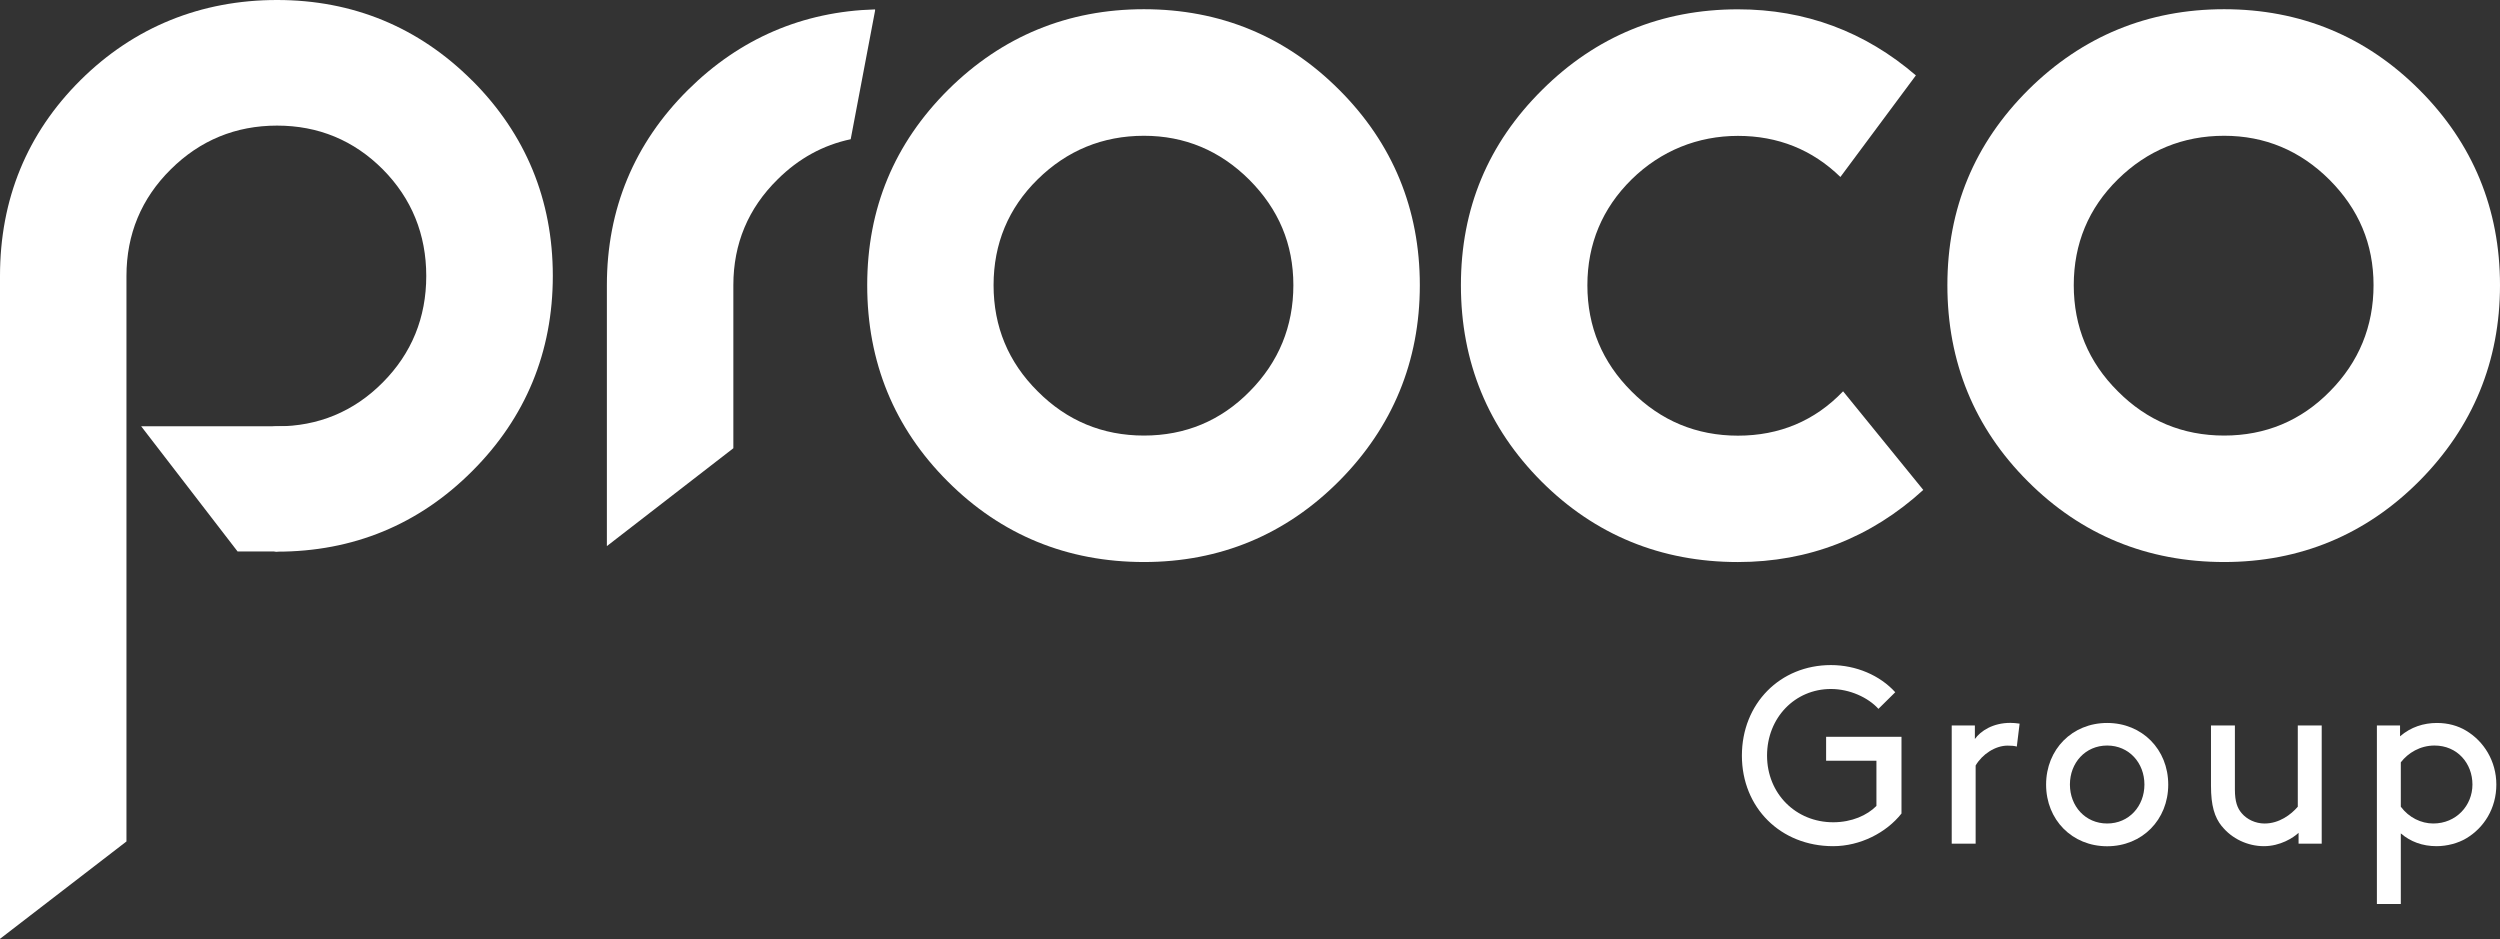 <?xml version="1.0" encoding="UTF-8"?>
<svg xmlns="http://www.w3.org/2000/svg" width="173" height="65" viewBox="0 0 173 65" fill="none">
  <rect x="0" y="0" width="173" height="65" fill="#333333" stroke="none"/>
  <path d="M120.259 38.893C114.95 38.893 110.372 37.019 106.671 33.318C102.976 29.617 101.095 25.052 101.095 19.736C101.095 14.42 102.983 9.921 106.717 6.22C110.432 2.519 114.99 0.645 120.266 0.645C124.924 0.645 129.057 2.187 132.579 5.217L127.356 12.247C125.409 10.353 123.03 9.403 120.266 9.403C117.502 9.403 114.937 10.42 112.903 12.42C110.883 14.413 109.847 16.872 109.847 19.742C109.847 22.613 110.883 25.072 112.903 27.085C114.923 29.118 117.402 30.148 120.266 30.148C123.13 30.148 125.589 29.125 127.542 27.078L133.091 33.903C129.462 37.212 125.15 38.893 120.266 38.893" fill="white"></path>
  <path d="M79.168 38.892C73.852 38.892 69.28 37.018 65.586 33.317C61.878 29.616 60.011 25.051 60.011 19.735C60.011 14.419 61.891 9.921 65.612 6.213C69.34 2.512 73.898 0.638 79.161 0.638C84.424 0.638 88.976 2.512 92.67 6.213C96.378 9.914 98.252 14.472 98.252 19.735C98.252 24.998 96.371 29.556 92.67 33.284C88.976 36.998 84.424 38.892 79.161 38.892M79.161 9.396C76.31 9.396 73.838 10.412 71.805 12.412C69.778 14.406 68.755 16.864 68.755 19.735C68.755 22.606 69.778 25.064 71.805 27.078C73.832 29.118 76.304 30.141 79.161 30.141C82.018 30.141 84.484 29.118 86.484 27.078C88.484 25.058 89.501 22.586 89.501 19.735C89.501 16.884 88.477 14.472 86.451 12.439C84.417 10.412 81.972 9.396 79.161 9.396Z" fill="white"></path>
  <path d="M153.916 38.892C148.6 38.892 144.029 37.018 140.334 33.317C136.626 29.616 134.759 25.051 134.759 19.735C134.759 14.419 136.64 9.921 140.361 6.213C144.088 2.512 148.647 0.638 153.91 0.638C159.172 0.638 163.724 2.512 167.419 6.213C171.126 9.914 173 14.472 173 19.735C173 24.998 171.12 29.556 167.419 33.284C163.724 36.998 159.172 38.892 153.91 38.892M153.91 9.396C151.059 9.396 148.587 10.412 146.554 12.412C144.527 14.406 143.504 16.864 143.504 19.735C143.504 22.606 144.527 25.064 146.554 27.078C148.58 29.118 151.052 30.141 153.91 30.141C156.767 30.141 159.232 29.118 161.232 27.078C163.232 25.058 164.249 22.586 164.249 19.735C164.249 16.884 163.226 14.472 161.199 12.439C159.166 10.412 156.72 9.396 153.91 9.396Z" fill="white"></path>
  <path d="M32.673 5.575C28.978 1.881 24.42 0 19.171 0C13.921 0 9.276 1.867 5.575 5.542C1.874 9.216 0 13.781 0 19.097V64.967L8.751 58.229V19.097C8.751 16.213 9.781 13.735 11.815 11.722C13.841 9.708 16.313 8.692 19.171 8.692C22.028 8.692 24.486 9.708 26.493 11.722C28.487 13.735 29.497 16.22 29.497 19.097C29.497 21.975 28.487 24.453 26.493 26.46C24.486 28.487 22.015 29.503 19.171 29.503C16.326 29.503 17.469 38.175 19.171 38.175C24.427 38.175 28.978 36.308 32.679 32.6C36.381 28.899 38.255 24.347 38.255 19.091C38.255 13.835 36.381 9.283 32.679 5.575" fill="white"></path>
  <path d="M131.583 56.296C130.54 57.618 128.732 58.555 126.852 58.555C123.217 58.555 120.539 55.891 120.539 52.289C120.539 48.688 123.184 46.023 126.699 46.023C128.44 46.023 130.094 46.734 131.151 47.903L129.988 49.053C129.277 48.269 128.001 47.678 126.699 47.678C124.214 47.678 122.28 49.664 122.28 52.289C122.28 54.914 124.267 56.901 126.858 56.901C128.147 56.901 129.211 56.416 129.849 55.771V52.641H126.367V50.987H131.583V56.296Z" fill="white"></path>
  <path d="M139.571 51.664C139.378 51.611 139.186 51.597 138.926 51.597C138.076 51.597 137.172 52.189 136.714 52.973V58.382H135.059V50.202H136.661V51.139C137.059 50.581 137.91 50.023 139.112 50.023C139.285 50.023 139.564 50.042 139.757 50.076L139.564 51.657L139.571 51.664Z" fill="white"></path>
  <path d="M145.816 50.029C148.234 50.029 150.042 51.857 150.042 54.295C150.042 56.734 148.234 58.561 145.816 58.561C143.397 58.561 141.59 56.734 141.59 54.295C141.59 51.857 143.397 50.029 145.816 50.029ZM145.816 56.986C147.331 56.986 148.394 55.784 148.394 54.289C148.394 52.794 147.331 51.591 145.816 51.591C144.301 51.591 143.238 52.794 143.238 54.289C143.238 55.784 144.301 56.986 145.816 56.986Z" fill="white"></path>
  <path d="M153.751 57.179C153.246 56.555 153 55.751 153 54.375V50.202H154.655V54.641C154.655 55.478 154.828 55.93 155.127 56.276C155.492 56.708 156.084 56.987 156.708 56.987C157.718 56.987 158.536 56.375 159.007 55.824V50.202H160.662V58.382H159.061V57.631C158.695 57.977 157.791 58.555 156.662 58.555C155.532 58.555 154.436 58.03 153.758 57.179H153.751Z" fill="white"></path>
  <path d="M166.136 62.555H164.481V50.202H166.083V50.953C166.833 50.308 167.717 50.029 168.641 50.029C169.405 50.029 170.083 50.222 170.641 50.554C171.877 51.285 172.747 52.661 172.747 54.295C172.747 55.93 171.897 57.285 170.661 58.016C170.103 58.349 169.339 58.555 168.608 58.555C167.631 58.555 166.8 58.242 166.136 57.671V62.562V62.555ZM166.136 55.824C166.694 56.575 167.544 56.986 168.382 56.986C169.963 56.986 171.093 55.751 171.093 54.289C171.093 52.827 170.05 51.591 168.468 51.591C167.478 51.591 166.641 52.096 166.136 52.754V55.817V55.824Z" fill="white"></path>
  <path d="M20.433 29.497H18.706H9.768L16.44 38.161H19.197" fill="white"></path>
  <path d="M60.555 0.744V0.651C55.552 0.791 51.186 2.671 47.611 6.22C43.883 9.921 41.996 14.473 41.996 19.735V37.79L50.748 31.018V19.735C50.748 16.865 51.778 14.413 53.811 12.413C55.273 10.958 56.974 10.034 58.868 9.635L60.555 0.738V0.744Z" fill="white"></path>
</svg>
